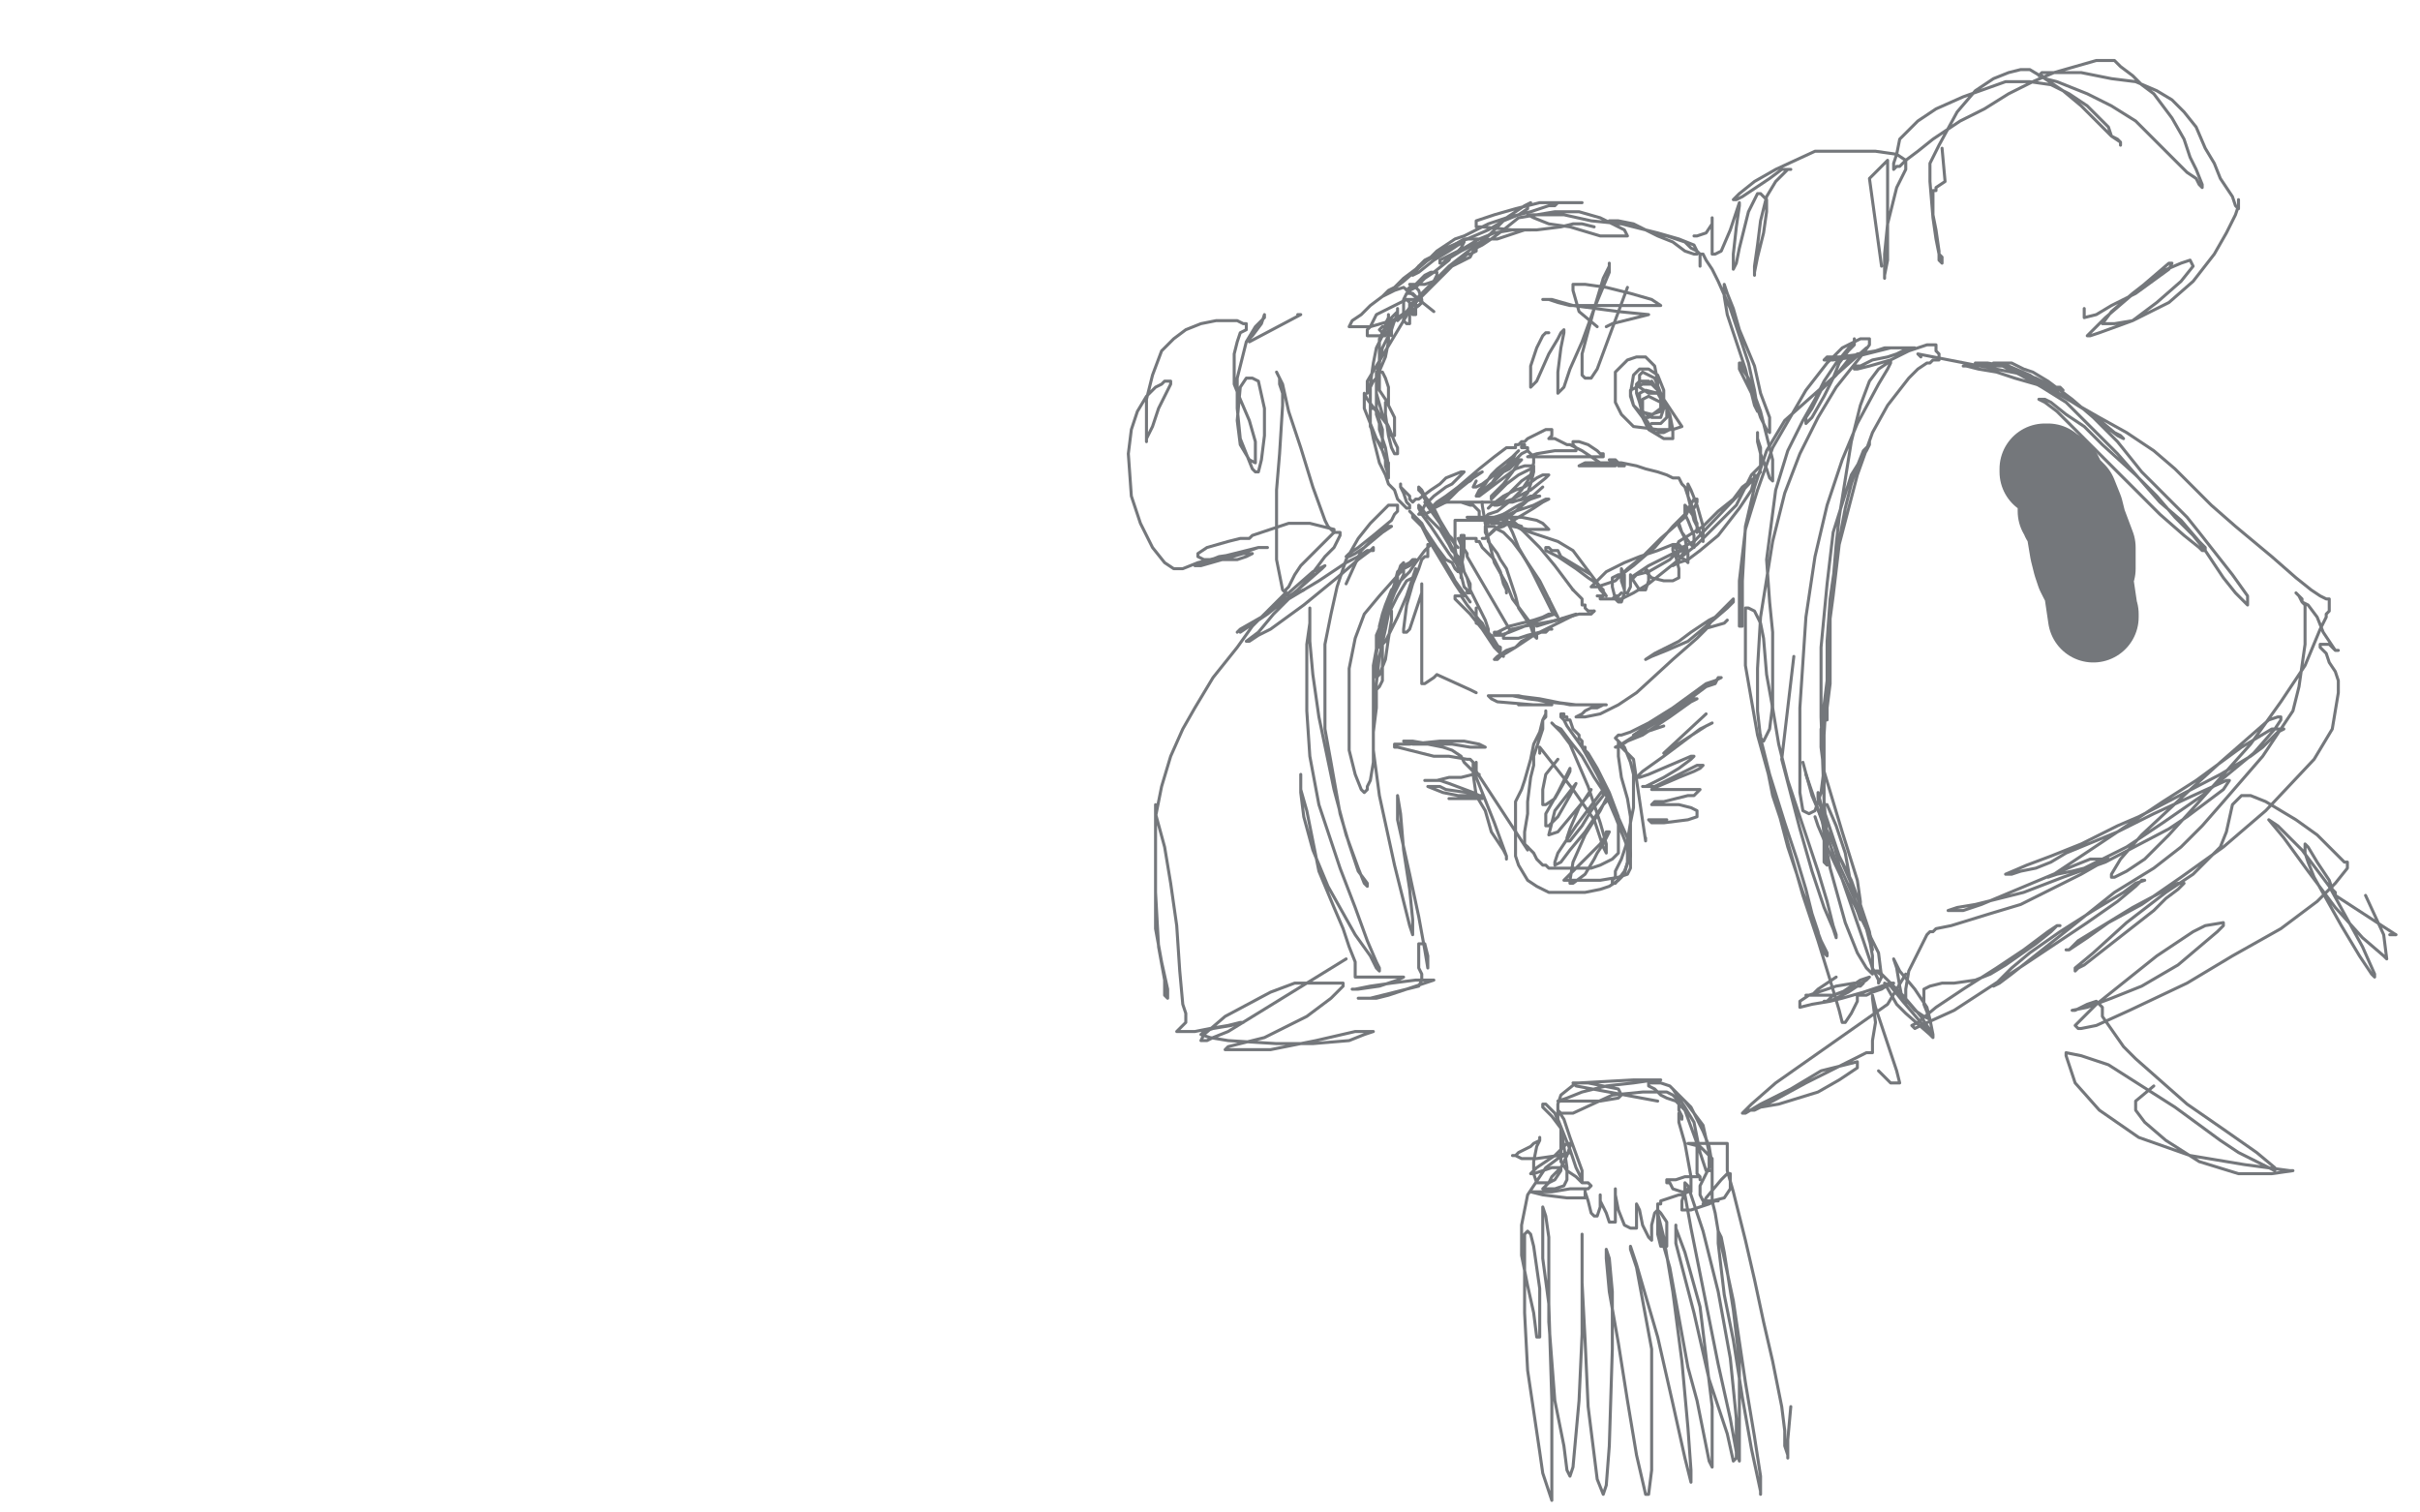 <?xml version="1.0" standalone="no"?>
<!DOCTYPE svg PUBLIC "-//W3C//DTD SVG 1.1//EN"
"http://www.w3.org/Graphics/SVG/1.1/DTD/svg11.dtd">

<svg width="800" height="500" version="1.1" xmlns="http://www.w3.org/2000/svg" xmlns:xlink="http://www.w3.org/1999/xlink" style="stroke-antialiasing: false"><desc>This SVG has been created on https://colorillo.com/</desc><rect x='0' y='0' width='800' height='500' style='fill: rgb(255,255,255); stroke-width:0' /><polyline points="692,203 692,204 692,204 688,177 688,177 687,175 687,175 686,173 686,173 684,170 684,170 683,169 683,169 683,168 683,168 682,168 682,168 682,169 683,170 683,171 684,172 685,176 686,182 687,186 688,189 689,191 690,192 690,190 691,188 691,186 691,181 688,173 687,169 685,164 682,161 680,157 678,156 677,156 677,155 676,155 676,156" style="fill: none; stroke: #74777b; stroke-width: 30; stroke-linejoin: round; stroke-linecap: round; stroke-antialiasing: false; stroke-antialias: 0; opacity: 1.0"/>
<polyline points="582,156 560,179 560,179 556,181 556,181 555,181 555,181 554,181 554,181 555,179 555,179 563,174 563,174 568,169 568,169 573,165 573,165 576,161 580,158 580,157 580,158 579,162 575,168 568,177 562,182 558,185 555,186 553,187 554,186 556,184 561,180 566,175 574,167 577,161 579,157 581,155 582,154 582,153 582,152 582,151 582,150 582,149 582,148 581,145 581,144 581,143 581,144 581,146 582,150 584,155 585,158 586,159 586,157 586,152 584,144 582,136 578,125 576,122 576,120 575,120 575,122 577,126 580,132 582,138 584,142 585,143 585,142 585,138 582,130 580,121 575,109 573,102 571,97 570,94 570,95 570,96 570,98 571,104 573,110 577,122 579,130 580,134 581,136 581,135 580,129 578,120 575,111 572,102 568,93 566,89 564,86 563,84 562,84 562,85 562,86 562,87 562,88 562,87 562,86 562,85 562,84 561,83 559,82 557,80 551,78 546,77 542,75 537,74 533,74 532,73 533,73 535,73 540,74 548,78 553,80 557,83 560,84 561,84 561,83 560,81 555,79 548,77 536,74 526,73 517,71 510,71 506,71 505,71 507,72 512,74 519,75 529,78 534,78 537,78 538,78 537,76 535,75 529,72 522,70 514,70 502,72 497,76 493,79 490,81 488,82 489,81 491,80 493,79 495,79 501,77 504,76 506,76 504,76 502,76 500,76 494,77 489,79 484,82 478,85 476,86 476,87 477,87 478,86 483,83 487,81 490,80 492,79 491,79 490,79 488,79 484,79 479,82 472,86 469,88 468,90 467,91 469,90 474,86 479,83 482,81 484,80 483,82 482,83 480,84 479,86 474,90 471,92 468,95 466,96 465,96 466,95 468,94 471,91 473,90 475,90 475,91 474,93 471,94 468,94 466,94 467,94 468,95 469,96 470,99 470,100 469,101 467,101 466,100 465,99 466,100 466,102 466,104 466,107 465,107 464,106 464,99 465,97 467,97 468,98 468,102 468,104 467,104 467,103 467,102" style="fill: none; stroke: #74777b; stroke-width: 1; stroke-linejoin: round; stroke-linecap: round; stroke-antialiasing: false; stroke-antialias: 0; opacity: 1.0"/>
<polyline points="546,126 556,141 556,141 553,142 553,142 551,142 551,142 548,142 548,142 540,141 540,141 536,137 536,137 534,133 534,133 534,128 534,128 534,123 538,119 541,118 544,118 547,121 548,126 548,129 548,130 547,130 545,130 542,128 542,125 542,124 543,123 547,125 549,130 549,134 549,136 546,137 542,136 540,134 539,131 539,129 543,127 546,127 548,128 549,132 549,135 545,138 543,138 540,134 539,130 540,124 542,122 545,122 548,124 550,129 550,135 549,138 546,138 543,136 541,130 541,127 542,126 545,126 549,130 552,138 552,142 550,143 547,143 543,137 542,133 542,130 544,129 548,130 552,137 553,142 553,145 550,145 545,142 543,138 543,135 543,132 545,131 549,133 551,135 551,138 549,140 546,140" style="fill: none; stroke: #74777b; stroke-width: 1; stroke-linejoin: round; stroke-linecap: round; stroke-antialiasing: false; stroke-antialias: 0; opacity: 1.0"/>
<polyline points="467,100 467,101 467,101 452,126 452,126 452,128 452,128 452,130 452,130 453,129 453,129 453,128 453,128 454,126 454,126 455,125 458,118 459,113 459,108 459,106 459,104 459,105 458,107 458,108 456,112 456,116 456,121 456,129 458,132 459,133 459,132 459,131 459,130 459,128 458,125 457,123 455,123 455,125 455,126 455,128 455,130 457,137 459,141 460,144 461,144 461,143 461,141 461,138 459,134 459,133 458,133 458,134 458,135 458,137 459,144 460,148 461,150 462,150 462,148 461,146 459,141 456,137 455,135 453,135 453,136 453,137 453,141 455,145 457,148 457,146 457,145 457,142 455,136 452,132 451,130 451,131 451,132 451,135 453,140 455,145 457,149 459,155 459,156 459,157 459,156 459,155 459,154 459,153 458,152 458,153 458,154 459,157 459,158 459,157 459,156 459,154 458,148 456,142 456,140 455,137 455,134 455,128 455,124 456,120 457,115 460,109 461,106 462,104 462,103 462,102 462,103 461,104 460,105 459,107 457,111 455,115 454,120 453,127 453,133 453,140 454,145 455,149 456,153 458,157 459,160 461,162 462,165 464,167 465,168 466,168 466,167 465,166 464,163 463,161 463,160 463,161 464,162 465,163 466,164 466,165 467,166 468,165 469,165 473,162 476,160 478,158 483,156 484,156 483,157 480,160 478,161 474,164 471,167 470,169 469,170 471,170 473,169 475,167 482,162 487,158 490,156 488,157 486,159 484,160 482,162 478,166 474,168 473,169 473,168 475,166 478,164 482,161 489,155 494,151 498,148 499,148 500,148 501,148 501,147 502,147 503,146 504,146 505,145 507,144 509,143 511,142 512,142 513,142 513,143 513,144 512,145 513,145 514,145 518,147 519,147 521,148 521,149 518,149 514,149 508,150 505,151 507,151 509,151 513,151 516,151 526,151 529,151 530,151 530,150 529,150 528,149 525,147 522,146 520,146 520,147 521,148 523,149 529,153 532,153 534,154 533,154 531,154 529,154 526,154 522,154 524,153 526,153 528,153 531,153 534,153 536,154 537,154 536,154 535,154 535,153 533,152 532,152 533,152 534,152 535,153 536,153 541,154 544,155 548,156 551,157 553,158 554,158 555,158 556,160 557,161 558,164 560,169 561,174 563,178 563,179 563,178 563,177 563,174 561,167 559,162 558,160 558,162 558,164 560,172 561,174 561,176 561,175 561,173 560,171 558,168 557,167 557,168 557,170 558,172 560,177 560,180 560,181 559,180 556,176 555,173 555,174 556,176 557,178 558,183 558,186 557,185 555,184 554,181 553,181 553,182 554,184 555,188 555,191 553,192 550,192 546,191 544,189 544,188 545,189 545,190 545,192 544,195 543,195 542,195 540,192 539,190 539,191 539,192 539,193 539,194 538,196 537,196 537,195 536,192 536,189 536,188 537,190 537,194 537,196 536,199 535,199 534,198 533,194 533,192 533,191 535,190 536,190 540,187 547,181 553,174 557,170 560,165 561,165 561,166 560,168 558,169 557,171 549,178 543,184 538,188 534,192 528,194 527,194 526,194 528,192 531,189 537,186 542,184 548,182 553,180 555,180 556,181 556,182 554,183 552,185 545,189 541,190 540,191 539,191 542,189 545,187 555,182 557,181 557,182 555,185 550,189 545,193 540,196 536,198 534,198 533,198 534,197 535,197 536,196 535,197 534,197 534,198 533,198 531,198 529,198 529,197 528,197 529,197 530,197 530,196 529,195 528,193 525,191 521,188 518,186 515,184 511,182 511,181 512,181 513,182 515,182 516,184 521,187 526,190 529,194 531,197 530,196 530,195 529,194 526,190 523,186 520,182 515,179 503,175 501,174 497,173 493,173 494,173 496,173 498,173 500,174 505,175 511,175 512,175 511,174 510,173 508,172 503,171 497,171 490,171 487,171 485,171 486,171 488,171 489,171 492,171 497,172 500,173 503,174 501,174 500,174 498,173 496,173 494,172 487,172 484,172 481,172 481,173 481,175 481,177 481,181 482,188 483,189 483,191 483,189 483,188 484,182 484,179 484,177 483,177 483,178 483,180 483,184 484,189 486,193 486,196 485,196 485,195 484,194 483,190 481,185 481,184 481,183 482,184 482,185 483,187 485,191 486,195 488,199 491,205 492,208 492,209 491,208 490,206 489,205 485,200 483,197 481,197 481,198 482,199 484,201 486,203 490,208 494,214 497,217 496,216 495,214 492,209 489,206 488,204 488,206 490,207 491,209 493,210 496,215 496,214 494,213 493,212 492,210 490,208 488,204 488,203 488,201" style="fill: none; stroke: #74777b; stroke-width: 1; stroke-linejoin: round; stroke-linecap: round; stroke-antialiasing: false; stroke-antialias: 0; opacity: 1.0"/>
<polyline points="510,161 491,178 491,178 490,178 490,178 491,178 491,178 492,177 492,177 494,175 494,175 497,174 497,174 502,171 502,171 507,168 507,168 510,166 512,165 511,165 509,166 507,167 501,169 497,171 494,172 492,173 491,173 492,172 494,171 497,170 502,167 506,165 509,164 507,164 506,164 504,165 499,166 495,167 494,167 495,167 497,166 500,165 506,162 511,158 512,157 510,157 508,158 504,161 501,162 497,164 493,167 492,168 493,167 495,166 497,165 499,163 503,159 506,157 507,155 506,155 504,156 502,157 498,160 494,164 493,165 493,164 495,162 497,160 500,156 502,153 503,152 502,152 501,153 499,155 497,156 494,159 489,163 488,164 490,162 493,160 495,157 500,153 503,150 505,149 505,148 504,148 503,148 503,147 504,147 504,148 505,148 505,149 506,150 507,151 507,153 506,157 505,159 503,162 500,165 495,169 492,170 491,171 489,172 489,171 489,170 489,169 488,168 487,167 486,167 483,166 481,166 479,166 478,166 479,166 480,166 483,166 485,166 488,166 492,166 495,166 500,166 503,165 505,163 506,160 507,156 507,154 506,154 505,154 504,154 501,155 497,158 493,161 489,164 488,164 489,162 491,160 493,157 495,155 500,151 502,149 501,150 500,152 498,154 494,157 490,160 488,161 487,161 488,159" style="fill: none; stroke: #74777b; stroke-width: 1; stroke-linejoin: round; stroke-linecap: round; stroke-antialiasing: false; stroke-antialias: 0; opacity: 1.0"/>
<polyline points="500,208 499,208 499,208 485,184 485,184 485,183 485,183 483,180 483,180 482,178 482,178 483,178 483,178 484,178 484,178 485,178 486,178 487,178 488,178 488,179 489,179 490,181 492,183 494,185 496,189 497,193 498,195 498,196" style="fill: none; stroke: #74777b; stroke-width: 1; stroke-linejoin: round; stroke-linecap: round; stroke-antialiasing: false; stroke-antialias: 0; opacity: 1.0"/>
<polyline points="490,166 490,167 490,167 492,179 492,179 495,183 495,183 496,185 496,185 498,188 498,188 500,194 500,194 501,197 501,197 502,201 502,201 504,204 506,207 507,210 508,211 508,210 507,209 507,207 506,206 503,202 500,198 498,193 494,186 493,182 492,178 491,176 491,174 492,174" style="fill: none; stroke: #74777b; stroke-width: 1; stroke-linejoin: round; stroke-linecap: round; stroke-antialiasing: false; stroke-antialias: 0; opacity: 1.0"/>
<polyline points="513,202 512,200 509,194 506,188 502,181 500,176 498,172 497,170 498,170 499,171 500,172 501,173 505,177 509,181 514,187 520,195" style="fill: none; stroke: #74777b; stroke-width: 1; stroke-linejoin: round; stroke-linecap: round; stroke-antialiasing: false; stroke-antialias: 0; opacity: 1.0"/>
<polyline points="512,198 514,202 515,204 514,203 513,202" style="fill: none; stroke: #74777b; stroke-width: 1; stroke-linejoin: round; stroke-linecap: round; stroke-antialiasing: false; stroke-antialias: 0; opacity: 1.0"/>
<polyline points="492,174 493,174 494,174 495,175 497,176 500,179 503,183 509,192 512,198" style="fill: none; stroke: #74777b; stroke-width: 1; stroke-linejoin: round; stroke-linecap: round; stroke-antialiasing: false; stroke-antialias: 0; opacity: 1.0"/>
<polyline points="525,202 526,202 527,202" style="fill: none; stroke: #74777b; stroke-width: 1; stroke-linejoin: round; stroke-linecap: round; stroke-antialiasing: false; stroke-antialias: 0; opacity: 1.0"/>
<polyline points="520,195 522,197 523,198 523,199 523,200 524,200 524,201 525,202" style="fill: none; stroke: #74777b; stroke-width: 1; stroke-linejoin: round; stroke-linecap: round; stroke-antialiasing: false; stroke-antialias: 0; opacity: 1.0"/>
<polyline points="527,202 526,203 524,203 522,203 515,205 504,207 499,209 496,210 495,210 497,210 500,208 504,207 511,204 514,203 512,203 510,204 507,205 503,206 499,207 495,209 494,209 494,210 495,210 495,209 496,209" style="fill: none; stroke: #74777b; stroke-width: 1; stroke-linejoin: round; stroke-linecap: round; stroke-antialiasing: false; stroke-antialias: 0; opacity: 1.0"/>
<polyline points="508,207 521,203 521,203 503,212 503,212 501,214 501,214 498,215 498,215 495,217 495,217 494,218 494,218 495,218 495,218 496,217 496,217 501,214 507,210 512,208 513,208 512,208 511,209 509,209 505,210 502,211 499,211 497,211 497,210" style="fill: none; stroke: #74777b; stroke-width: 1; stroke-linejoin: round; stroke-linecap: round; stroke-antialiasing: false; stroke-antialias: 0; opacity: 1.0"/>
<circle cx="482.5" cy="180.5" r="0" style="fill: #74777b; stroke-antialiasing: false; stroke-antialias: 0; opacity: 1.0"/>
<polyline points="474,103 464,95 464,95 461,96 461,96 457,98 457,98 453,101 453,101 450,104 450,104 447,106 447,106 446,108 446,108 448,108 450,108 453,108 460,106 465,104 469,101 470,100 469,99 467,99 465,99 463,100 459,102 455,104 453,108 452,109 452,110 452,111 455,111 457,111 458,111 459,109 460,108 460,106 460,107 460,108 460,109 460,110 460,111 459,110 458,110 457,110 456,109 457,108 459,108 461,106 463,105 470,98 480,88 484,85 485,84 486,84 488,83 488,82 487,83 486,85 480,88 474,93 469,98 465,103 462,105 462,106 463,105 465,103 471,96 479,88 488,81 492,78 495,75 498,72 504,68 506,67 505,68 505,69 502,71 497,73 492,76 485,79 478,82 472,86 464,93 460,96 457,98 458,97 459,96 461,95 464,92 468,89 471,86 473,85 474,84 475,83 478,81 481,79 484,78 488,76 492,74 498,72 502,71 506,70 509,69 512,68 514,68 515,67 518,67 521,67 523,67 521,67 519,67 516,67 509,67 501,69 494,71 488,73 488,74 488,75 490,75 500,76 508,76 516,75 520,74 523,74 527,75" style="fill: none; stroke: #74777b; stroke-width: 1; stroke-linejoin: round; stroke-linecap: round; stroke-antialiasing: false; stroke-antialias: 0; opacity: 1.0"/>
<polyline points="538,95 528,122 528,122 526,125 526,125 524,125 524,125 523,124 523,124 523,117 523,117 527,102 527,102 530,92 530,92 532,88 532,87 532,90 527,102 523,113 519,122 517,128 515,130 515,129 515,123 516,115 517,110 517,109 516,110 515,112 512,117 508,126 506,128 506,127 506,124 506,121 508,115 510,111 511,110 512,110" style="fill: none; stroke: #74777b; stroke-width: 1; stroke-linejoin: round; stroke-linecap: round; stroke-antialiasing: false; stroke-antialias: 0; opacity: 1.0"/>
<polyline points="531,108 533,107 533,107 545,104 545,104 535,103 535,103 520,101 520,101 513,99 513,99 510,99 510,99 512,99 512,99 515,100 515,100 519,101 535,101 545,101 549,101 546,99 539,97 531,95 524,94 520,94 520,96 522,103 528,108" style="fill: none; stroke: #74777b; stroke-width: 1; stroke-linejoin: round; stroke-linecap: round; stroke-antialiasing: false; stroke-antialias: 0; opacity: 1.0"/>
<polyline points="617,115 590,139 590,139 584,149 584,149 582,155 582,155 580,161 580,161 577,174 577,174 576,192 576,192 576,200 576,200 576,205 576,205 576,207 575,207 575,206 575,204 575,201 575,192 577,175 581,162 586,148 597,129 604,120 609,115 613,113 615,112 617,112 618,112 618,113 618,114 615,118 607,128 601,138 595,150 590,163 586,179 582,204 581,221 581,235 582,244 583,245 584,243 585,241 586,233 586,224 586,209 585,199 584,185 587,162 591,149 596,139 600,132 603,126 607,120 612,114 613,113 613,112 613,113 613,114 611,116 608,120 606,125 603,131 599,138 597,140 597,138 599,135 600,133 602,129 607,124 611,119 614,117 620,116 623,115 626,115 629,115 633,115 631,115 629,115 625,115 616,117 608,118 604,118 603,119 604,119 606,119 613,118 625,115 628,115 631,115 629,116 627,117 624,118 619,119 615,121 613,121 613,122 614,122 618,121 625,119 631,116 637,114 639,114 640,114 640,116 641,117 641,118 641,119 640,119 639,119 638,120 637,120 634,122 631,125 624,134 619,143 614,157 608,180 606,197 604,212 604,225 603,233 603,237 603,238 604,238 604,237 604,234 605,226 605,216 605,204 607,180 608,171 612,146 615,134 618,126 621,122 624,120 625,119 625,120 624,122 621,127 614,140 609,152 604,167 600,184 597,204 595,234 595,251 595,262 596,268 598,269 600,268 602,262 603,254 603,243 604,226 604,212 605,198 607,184 610,168 612,160 614,154 616,149 618,147 618,146 618,147 617,149 612,157 606,176 604,193 602,214 602,237 603,265 604,277 604,284 604,286 603,285 603,281 603,276 603,270 603,264 603,257 603,246 603,241 603,239 603,238 602,241 602,247 603,255 606,265 609,275 614,291 615,298 615,303 615,304 614,301 612,293 610,282 607,273 604,266 603,266 603,268 605,274 608,283 615,299 618,308 619,314 618,311 617,307 613,297 608,286 605,274 602,266 601,262 601,264 602,267 603,276 605,287 610,305 614,315 617,320 619,322 619,316 617,305 612,291 605,277 599,263 596,252" style="fill: none; stroke: #74777b; stroke-width: 1; stroke-linejoin: round; stroke-linecap: round; stroke-antialiasing: false; stroke-antialias: 0; opacity: 1.0"/>
<polyline points="597,256 616,311 616,311 619,320 619,320 621,324 621,324 621,325 621,325 622,323 622,323 621,315 621,315 616,305 616,305 611,295 604,280 601,273 600,270" style="fill: none; stroke: #74777b; stroke-width: 1; stroke-linejoin: round; stroke-linecap: round; stroke-antialiasing: false; stroke-antialias: 0; opacity: 1.0"/>
<polyline points="593,217 589,251 589,251 595,274 595,274 599,288 599,288 603,300 603,300 606,307 606,307 607,310 607,310 607,309 607,309 606,306 604,298 601,288 595,270 591,258 588,246 586,234 584,223 583,211 582,206 581,204 580,202 578,201 577,201 577,203 577,209 577,220 581,243 586,261 591,280 596,295 602,311 604,315 604,316 603,315 602,313 601,308 599,302 597,294 594,284 590,272 585,256 583,248 582,244 582,243 582,244 582,246 584,253 586,263 590,275 596,296 601,311 605,324 608,334 609,338 610,338 612,335 613,333 614,331 614,329 615,329 616,329 617,329 619,328 622,327 625,325 626,325 625,325 622,326 616,328 609,330 605,331 603,331 604,331 606,329 609,328 615,324 618,323 617,324 611,328 605,331 599,332 595,333 595,332 595,331 598,329 607,326 613,325 616,325 615,326 614,326 606,329 601,329 598,329 597,329 599,329 601,327 604,325 607,323" style="fill: none; stroke: #74777b; stroke-width: 1; stroke-linejoin: round; stroke-linecap: round; stroke-antialiasing: false; stroke-antialias: 0; opacity: 1.0"/>
<polyline points="571,205 570,206 570,206 563,208 563,208 568,203 568,203 570,201 570,201 572,199 572,199 573,198 573,198 573,199 573,199 571,201 571,201 564,207 558,212 551,215 546,217 544,218 547,216 551,214 555,212 559,209 565,205 567,204 566,205 564,208 561,211 553,218 541,229 535,233 529,236 524,237 521,237 523,236 524,235 526,234 528,234 530,233 531,233 530,233 528,233 521,233 513,232 505,231 500,230 498,230 497,230 501,230 509,231 519,233 526,233 527,233 521,233 511,232 502,230 493,230 492,230 493,231 495,232 507,233 512,233 513,233 510,233 502,233" style="fill: none; stroke: #74777b; stroke-width: 1; stroke-linejoin: round; stroke-linecap: round; stroke-antialiasing: false; stroke-antialias: 0; opacity: 1.0"/>
<polyline points="471,166 481,180 481,180 482,181 482,181 481,180 480,178 479,177 476,172 474,168 471,164 470,162 469,161 469,162 470,163 471,165 474,169 477,175 480,181 483,186 483,185 482,184 480,182 479,180 476,175 472,171 470,168 469,167 469,168 470,170 473,174 475,177 479,183 482,187 482,189 481,188 480,186 478,185 475,181 471,175 469,172 467,170 466,169 467,170 468,171 470,173 473,179 477,185 480,190 482,194 484,197 484,196 483,196 481,193 478,188 475,183 472,178 470,174 467,171 467,170 466,169 467,170 469,172 471,175 475,183 481,192 486,199" style="fill: none; stroke: #74777b; stroke-width: 1; stroke-linejoin: round; stroke-linecap: round; stroke-antialiasing: false; stroke-antialias: 0; opacity: 1.0"/>
<polyline points="488,229 486,228 486,228 475,223 475,223 474,224 474,224 471,226 471,226 470,226 470,226 470,225 470,225 470,221 470,221 470,211 470,204 470,198 470,194 470,193 470,194 470,196 469,199 468,202 466,208 465,209 464,209 464,208 465,200 467,193 469,188 470,185 471,184 472,184 472,183 472,182 472,181 472,180 473,180 472,181 471,182 468,186 466,189 460,195 458,200 457,203 456,207 456,210 456,213 456,214 457,213 458,212 462,204 465,197 467,191 468,188 468,189 467,191 465,192 462,197 459,203 456,210 455,216 455,222 455,224 456,223 458,218 459,211 460,205 460,203 460,202 459,202 458,203 455,210 455,216 454,223 454,227 455,229 455,228 456,227 457,225 457,218 457,215 457,213 457,212 457,211 457,210 457,208 457,206 458,202 459,199 461,193 462,189 464,187 466,186 467,185 468,185 467,186 466,187 464,188 456,197 451,203 448,211 446,221 446,237 446,248 448,256 450,261 451,262 452,261 452,260 453,258 454,252 454,242 455,234 455,226 456,217 458,208 460,198 462,193 462,190 463,187 464,186 464,187 464,188 464,190 461,196 456,209 454,220 454,234 454,248 456,263 461,286 464,298 466,306 467,309 467,308 467,304 466,294 464,281 463,269 462,263 462,264 462,267 462,271 466,289 469,303 471,314 472,320 472,318 472,316 471,312 470,312 469,312 469,313 469,315 469,318 469,320 470,322 470,324 469,326 465,327 461,328 453,330 449,330 451,330 455,330 459,329 468,326 474,324 471,324 468,324 460,325 453,326 448,327 447,327 449,327 456,326 462,324 464,323 463,323 460,323 455,323 451,323 448,323 448,322 448,321 448,319 448,318 446,313 444,307 441,300 436,288 434,278 432,268 430,261 430,256 430,257 430,259 430,262 431,270 434,281 439,293 448,309 453,316 455,320 456,321 456,320 455,318 452,311 448,300 443,287 436,266 433,250 432,235 432,222 432,213 433,206 433,203 433,201 433,203 433,205 433,208 433,212 434,223 436,237 441,261 445,276 449,287 451,292 452,293 452,292 449,288 446,279 443,269 440,252 438,241 438,230 438,213 440,203 442,194 445,185 449,178 453,173 457,169 459,167 460,167 461,167 462,167 462,169 461,170 460,172 454,177 449,181 446,183 445,184 446,184 448,183 451,181 457,176 460,174 459,174 457,175 455,177 450,182 445,193" style="fill: none; stroke: #74777b; stroke-width: 1; stroke-linejoin: round; stroke-linecap: round; stroke-antialiasing: false; stroke-antialias: 0; opacity: 1.0"/>
<polyline points="509,249 509,247 509,247 520,261 520,261 527,271 527,271 529,277 529,277 530,280 530,280 531,282 531,282 531,281 531,281 531,279 531,279 529,272 525,260 522,253 519,246 516,242 514,240 513,239 514,240 516,241 519,245 523,250 527,257 531,263 534,270 536,275 538,280 538,283 538,285 537,289 535,291 532,293 529,294 524,295 520,295 512,295 508,293 505,291 502,286 501,283 501,279 501,275 501,272 501,270 501,265 503,261 504,258 506,251 507,246 509,242 510,238 511,236 511,235 511,236 511,237 510,238 510,241 509,244 508,247 507,250 507,253 506,257 505,265 505,269 504,275 504,277 504,278 504,279 505,280 506,281 507,282 508,284 510,286 511,286 512,287 514,287 516,287 520,287 523,287 526,287 529,286 533,284 534,283 535,282 535,279 535,275 535,270 532,262 530,258 528,254 525,249 524,248 524,247 523,247 523,246 523,245 522,244 522,243 520,241 519,238 518,238 518,237 517,237 517,236 516,236 516,237 517,238 518,240 523,247 528,256 534,268 538,277 539,282 539,285 539,287 538,289 535,290 529,291 524,291 520,291 518,291 517,291 518,290 520,288 522,286 526,282 529,279 531,276 531,275 532,275 531,277 530,279 528,282 527,284 524,289 520,292 519,292 519,291 520,285 524,276 529,268 531,264 531,265 530,266 524,275 519,281 516,285 514,286 514,285 515,282 521,273 527,265 530,261 530,263 526,268 523,273 519,278 518,278 518,277 519,274 522,267 526,261 525,263 515,275 512,276 514,268 521,259 519,263 515,270 512,273 511,273 511,271 511,269 515,262 519,254 519,255 518,257 514,264 511,266 510,266 510,265 510,261 511,256 515,251" style="fill: none; stroke: #74777b; stroke-width: 1; stroke-linejoin: round; stroke-linecap: round; stroke-antialiasing: false; stroke-antialias: 0; opacity: 1.0"/>
<polyline points="544,277 544,278 544,278 540,251 540,251 535,246 535,246 535,245 535,245 535,250 536,257 538,264 539,270 539,277 539,283 537,288 534,292 533,292 533,291 534,290 534,288 536,284 538,278 539,272 540,267 540,260 540,256 539,252 537,247 535,245 534,244 535,243 536,243 539,242 545,239 553,234 564,226 567,225 569,224 568,224 567,226 564,227 560,230 552,236 544,241 536,246 534,247 535,247 538,245 543,243 552,237 559,232 561,231 560,231 559,231 555,234 547,238 543,241 540,243 542,243 544,242 550,240" style="fill: none; stroke: #74777b; stroke-width: 1; stroke-linejoin: round; stroke-linecap: round; stroke-antialiasing: false; stroke-antialias: 0; opacity: 1.0"/>
<polyline points="564,236 550,249 550,249 564,240 564,240 566,239 566,239 562,241 562,241 550,250 550,250 543,255 541,257 540,257 542,257 545,256 552,253 559,250 560,250 559,251 555,254 550,257 546,259 544,260 543,260 544,260 547,260 555,256 561,253 563,253 562,254 560,255 555,257 548,260 547,260 546,261 547,261 549,261 558,261 561,261 562,261 560,263 558,263 550,265 547,265 546,266 547,266 549,266 555,266 559,267 561,268 561,270 558,271 550,272 546,272 545,271 546,271 547,271 549,271 551,271 550,271" style="fill: none; stroke: #74777b; stroke-width: 1; stroke-linejoin: round; stroke-linecap: round; stroke-antialiasing: false; stroke-antialias: 0; opacity: 1.0"/>
<polyline points="505,280 505,281 505,281 488,255 488,255 488,253 488,253 488,252 488,252 488,253 488,253 488,255 488,257 494,272 498,283 498,284 498,283 497,281 493,275 491,268 488,263 487,256 487,253 487,252 486,251 485,251 479,250 474,250 466,248 462,247 461,247 461,246 462,246 466,246 476,245 484,245 489,246 491,247 489,247 486,247 480,246 473,246 467,245 464,245 465,245 467,246 472,246 477,247 480,248 483,250 484,252 486,254 488,256 489,256 488,256 487,256 483,257 479,257 475,258 472,258 471,258 473,258 476,258 479,259 487,262 489,263 490,263 487,263 482,263 477,262 472,260 473,260 476,260 478,261 485,262 489,263 490,264 489,264 488,264 482,264 480,264 479,264" style="fill: none; stroke: #74777b; stroke-width: 1; stroke-linejoin: round; stroke-linecap: round; stroke-antialiasing: false; stroke-antialias: 0; opacity: 1.0"/>
<polyline points="548,364 521,359 521,359 520,358 520,358 522,358 522,358 540,357 540,357 549,357 549,357 547,357 540,358 531,359 523,361 518,363 515,364 517,364 521,364 529,364 535,363 536,362 535,360 530,359 525,358 521,358 516,362 515,365 515,370 519,380 521,386 523,390 523,391 523,390 523,387 519,376 517,370 515,367 515,366 515,367 516,368 517,368 520,368 533,362 543,361 548,361 551,361 553,362 554,363 555,364 555,367 556,369 556,370 556,369 555,369 555,368 555,369 555,370 555,371 557,378 559,389 559,392 559,394 558,394 556,394 553,393 552,391 551,391 551,390 554,390 557,389 560,389 562,389 562,390 562,389 561,388 561,385 561,378 557,367 554,364 551,363 549,362 547,360 545,359 545,358 547,358 548,358 549,358 552,359 556,363 559,366 561,370 563,374 565,379 566,385 566,387 565,387 564,387 563,384 562,381 561,376 560,371 557,366 555,363 553,360 554,361 555,362 557,364 563,372 565,381 565,386 563,390 562,392 562,393 562,395 563,397 566,397 570,396 572,393 572,391 572,388 571,388 570,389 569,390 564,396 563,398 564,398 565,398 566,397 568,397 567,397 565,398 562,399 559,400 556,400 556,399 556,397 557,394 558,393 558,394 556,395 555,395 552,396 549,397 549,398 548,398 548,401 548,408 549,412 550,412 551,412 551,408 551,404 549,401 548,400 547,401 546,405 546,409 546,410 545,409 544,407 543,405 542,400 541,398 541,400 541,402 541,404 541,406 539,406 537,405 535,400 534,395 534,393 534,394 534,399 534,403 534,404 532,404 531,401 529,397 529,395 529,397 529,399 528,402 527,402 526,401 525,397 524,394 524,393 524,394 524,395 524,396 523,396 522,396 518,396 510,395 506,394 508,394 510,394 513,394 519,393 525,393 526,392 525,391 523,391 521,389 518,387 516,384 516,381 516,377 516,373 514,368 512,366 511,365 510,365 510,366 511,367 512,368 513,369 516,373 517,379 518,386 518,390 517,392 514,393 511,393 510,393 511,392 512,391 513,389 516,386 518,382 519,379 519,378 518,378 517,379 514,382 508,386 506,388 507,388 513,386 516,386 516,387 514,390 512,391 510,391 508,391 507,388 507,384 508,379 509,377 509,376 509,377 507,378 506,379 502,381 501,382 500,382 501,382 503,383 508,383 515,382 519,381 517,382 515,383 511,386 505,395 503,405 503,415 505,425 507,434 508,442 509,442 509,441 509,436 509,426 507,412 506,408 505,407 504,408 504,420 504,434 505,453 509,480 510,487 513,496 513,495 513,484 513,463 512,431 510,416 510,406 510,400 510,399 511,402 512,409 512,421 512,437 514,463 517,478 518,486 519,488 520,485 522,463 523,441 523,422 523,411 523,408 523,411 523,424 524,443 525,465 528,489 530,494 531,491 532,478 533,446 533,427 532,416 531,413 531,416 532,427 535,444 538,463 541,481 544,494 545,494 546,486 546,468 546,446 541,419 539,413 539,412 541,418 548,442 553,464 557,482 559,490 559,486 558,472 556,450 553,427 550,409 548,401 548,405 552,419 558,452 561,463 565,483 566,485 566,481 566,465 562,432 557,414 554,406 554,405 554,411 560,434 565,456 571,474 573,483 574,482 574,469 572,449 568,427 563,407 558,392 557,391 557,395 559,406 564,431 568,451 572,469 574,480 575,483 575,477 575,465 575,450 573,433 570,414 569,409 568,407 568,408 568,411 570,428 573,443 576,462 579,479 582,493 582,494 582,488 580,475 577,457 573,430 570,416 568,407 567,401 566,397 566,396 566,395 566,394 566,393 566,388 566,387 566,385 566,383 564,381 562,379 558,378 559,378 560,378 562,378 568,378 570,378 571,378 571,379 571,380 571,382 571,387 573,394 577,410 580,423 583,437 586,450 589,465 590,473 590,478 591,481 591,482 591,479 591,476 592,465" style="fill: none; stroke: #74777b; stroke-width: 1; stroke-linejoin: round; stroke-linecap: round; stroke-antialiasing: false; stroke-antialias: 0; opacity: 1.0"/>
<polyline points="630,322 624,332 624,332 587,358 587,358 579,365 579,365 577,367 577,367 576,368 576,368 577,368 577,368 582,365 592,360 602,354 610,352 614,351 614,352 614,353 608,357 601,361 588,365 582,366 579,367 578,367 580,367 586,364 597,358 609,352 617,348 619,348 619,347 619,346 619,344 620,338 619,330 619,329 620,333 624,345 627,354 628,358 627,358 626,358 625,358 621,354" style="fill: none; stroke: #74777b; stroke-width: 1; stroke-linejoin: round; stroke-linecap: round; stroke-antialiasing: false; stroke-antialias: 0; opacity: 1.0"/>
<polyline points="635,118 634,117 634,117 670,124 670,124 673,125 673,125 679,128 679,128 681,128 681,128 682,129 682,129 681,129 679,129 673,127 666,125 660,123 654,122 650,121 649,121 650,121 651,121 653,121 659,121 664,121 671,124 682,131 690,136 696,141 700,144 702,145 701,144 699,143 693,138 684,132 670,124 663,121 657,120 654,120 653,120 655,120 656,120 662,121 668,124 675,128 683,133 693,143 700,150 707,158 714,166 721,172 727,179 729,181 729,182 728,182 727,181 722,177 714,170 707,163 700,156 690,146 684,140 680,136 676,133 674,132 675,132 676,132 678,133 683,137 689,141 695,147 706,157 713,164 719,171 725,177 729,182 735,191 739,196 742,199 743,200 743,199 743,197 738,190 727,176 723,171 708,156 700,146 692,138 685,132 677,126 672,123 669,122 667,121 665,120 664,120 663,120 662,120 661,120 660,120 659,120 660,120 661,120 665,122 672,126 680,130 694,138 703,143 712,149 719,155 728,164 731,167 739,174 745,179 751,184 759,191 764,195 767,197 769,198 770,198 770,199 770,200 770,201 770,202 769,203 769,204 768,206 767,208 762,220 754,232 744,246 727,265 717,276 709,284 703,288 699,290 698,290 698,289 701,284 708,276 723,262 734,252 742,245 750,238 753,237 754,237 754,238 752,241 745,249 728,263 715,272 703,280 689,287 685,288 680,289 677,290 679,289 682,287 691,281 703,273 715,265 726,258 741,247 751,241 753,241 755,241 753,242 751,244 748,247 744,250 734,256 707,270 700,273 688,279 678,283 670,286 663,289 665,289 668,288 673,287 678,285 683,282 700,275 712,269 725,263 736,258 737,258 735,261 723,270 717,274 696,285 682,290 669,295 653,299 647,300 644,301 645,301 649,301 655,299 686,286 691,284 697,284 695,285 688,289 678,294 668,299 658,302 645,306 640,307 639,308 638,308 637,309 631,321 630,327 630,331 630,332 629,331 628,326 627,320 626,317 627,319 628,321 633,327 637,333 638,337 636,336 633,334 627,327 621,321 620,321 623,323 629,329 635,336 639,342 637,340 635,338 629,331 625,326 623,325 627,332 630,335 638,342 639,343 639,342 638,337 636,332 636,329 636,327 638,326 642,325 646,325 653,324 658,322 663,319 673,312 678,308 680,306 681,306 680,306 677,308 669,314 660,320 649,327 640,333 634,338 632,339 633,340 635,339 646,334 669,319 681,311 690,305 700,298 706,293 708,291 709,291 706,292 702,295 692,301 681,308 671,315 665,320 661,324 659,326 661,325 665,322 684,307 699,295 712,287 721,280 728,273 735,265 748,250 754,241 758,235 760,227 762,213 762,206 762,203 762,200 761,199 761,198 759,196 760,197 761,199 763,200 766,204 768,209 772,215 773,215 772,215 771,214 770,213 767,213 767,214 768,215 769,216 770,219 772,222 773,225 773,229 771,241 765,251 749,268 735,280 721,290 708,299 697,305 690,310 684,314 683,314 684,314 687,311 705,300 720,292 722,292 720,294 716,297 712,301 689,319 687,320 686,321 686,320 692,315 703,305 716,295 725,289 733,281 734,280 736,275 738,266 739,265 740,264 741,263 742,263 744,263 749,265 754,268 759,271 766,276 770,280 773,283 775,285 776,285 776,286 776,287 772,292 766,298 754,307 738,316 723,325 704,334 693,339 688,340 687,340 686,339 693,332 713,316 725,308 729,306 735,305 735,306 733,308 720,319 708,326 698,330 690,333 685,334 686,334 688,333 690,332 693,331 694,332 695,333 695,336 702,346 706,350 723,365 736,374 746,381 752,386 752,387 740,381 734,377 719,366 697,352 688,349 683,348 683,349 686,358 694,367 707,376 724,382 742,385 757,387 758,387 751,388 740,388 727,384 716,377 709,371 706,367 706,364 712,359" style="fill: none; stroke: #74777b; stroke-width: 1; stroke-linejoin: round; stroke-linecap: round; stroke-antialiasing: false; stroke-antialias: 0; opacity: 1.0"/>
<polyline points="792,309 790,309 790,309" style="fill: none; stroke: #74777b; stroke-width: 1; stroke-linejoin: round; stroke-linecap: round; stroke-antialiasing: false; stroke-antialias: 0; opacity: 1.0"/>
<polyline points="792,309 772,296 772,296 772,295 772,295 771,294 771,294 770,291 770,291 766,285 766,285 763,280 763,280 762,279 762,282 763,285 765,290 774,306 780,316 784,322 785,323 785,322 781,313 770,293 761,281 753,273 750,271 755,277 763,288 772,300 781,310 788,316 789,317 788,309 782,296" style="fill: none; stroke: #74777b; stroke-width: 1; stroke-linejoin: round; stroke-linecap: round; stroke-antialiasing: false; stroke-antialias: 0; opacity: 1.0"/>
<polyline points="445,317 406,341 406,341 401,343 401,343 399,344 399,344 397,344 397,344 398,342 398,342 405,336 405,336 420,328 420,328 428,325 428,325 434,325 440,325 443,325 444,325 444,326 440,330 432,336 418,343 410,345 406,346 405,347 409,347 420,347 435,344 448,341 454,341 451,342 446,344 434,345 422,345 406,344 400,343 397,342 398,341 401,340 407,339 410,338 411,338 410,338 406,339 400,340 395,341 391,341 390,341 389,341 391,339 392,338 392,337 392,335 391,332 390,321 389,306 387,292 385,280 382,269 382,266 382,267 382,269 382,271 382,275 382,284 382,295 383,313 385,324 385,329 386,330 386,329 386,327 384,318 382,307 382,296 382,280 382,270 384,260 387,250 391,241 395,234 401,224 405,219 409,214 414,207 417,204 420,201 422,199 424,197 425,196 425,195 426,194 427,192 428,190 430,187 438,179 441,176 443,176 443,177 442,179 441,181 438,184 432,192 421,203 416,209 412,212 413,212 416,210 420,208 431,200 442,191 449,185 453,182 454,181 454,182 452,182 449,184 445,186 436,192 426,198 414,206 410,208 409,209 410,208 417,204 426,196 434,189 438,187 437,188 429,195 419,203 410,209" style="fill: none; stroke: #74777b; stroke-width: 1; stroke-linejoin: round; stroke-linecap: round; stroke-antialiasing: false; stroke-antialias: 0; opacity: 1.0"/>
<polyline points="622,88 618,59 618,59 622,55 622,55 623,54 623,54 624,53 624,53 624,54 624,54 624,57 624,57 624,61 624,61 624,71 624,71 624,86 623,91 623,92 623,91 623,84 624,74 626,66 627,62 628,60 629,58 630,56 630,55 630,54 630,53 627,51 620,50 610,50 600,50 587,56 580,60 575,64 573,66 574,66 576,65 579,63 585,59 589,56 592,56 591,56 589,58 587,60 584,65 582,73 581,81 580,88 580,91 580,90 581,85 583,77 584,70 584,66 582,64 581,64 578,70 575,82 574,87 573,89 573,87 573,84 574,75 575,68 575,67 574,70 572,76 569,83 567,84 566,84 566,80 566,75 566,72 566,73 566,74 564,77 561,78 560,78" style="fill: none; stroke: #74777b; stroke-width: 1; stroke-linejoin: round; stroke-linecap: round; stroke-antialiasing: false; stroke-antialias: 0; opacity: 1.0"/>
<polyline points="642,49 643,60 643,60 640,62 640,62 640,63 640,63 639,63 639,63 639,64 639,64 639,66 639,68 639,71 640,76 641,83 641,86 642,87 642,86 642,85 641,84 640,79 639,72 638,60 638,54 641,48 647,37 653,30 659,26 664,24 668,23 671,23 676,26 679,28 682,30 688,35 692,39 695,42 698,45 701,47 701,48 701,47 700,46 698,45 697,42 690,35 684,31 678,28 671,27 663,27 649,32 640,36 634,40 628,46 627,51 626,54 626,56 627,55 628,55 630,53 634,50 639,46 648,40 656,36 664,31 672,27 679,24 686,22 693,20 696,20 699,20 701,22 705,25 708,28 712,31 715,35 718,39 722,46 724,52 726,56 728,61 728,62 727,61 726,59 723,57 713,47 706,40 698,35 690,31 680,27 676,26 675,25 674,25 675,24 678,24 682,24 688,24 698,26 706,27 713,30 718,33 722,37 726,42 729,49 732,54 734,59 738,65 739,68 740,69 740,68 740,67 740,66 740,67 740,68 739,71 736,77 732,84 725,93 717,100 705,106 699,107 696,107 695,107 698,103 705,97 714,90 721,87 724,86 725,88 721,93 713,100 705,106 694,110 691,111 690,111 691,110 696,105 710,93 717,87 718,87 717,89 706,97 698,101 693,104 689,105 689,103 689,102" style="fill: none; stroke: #74777b; stroke-width: 1; stroke-linejoin: round; stroke-linecap: round; stroke-antialiasing: false; stroke-antialias: 0; opacity: 1.0"/>
<polyline points="429,104 430,104 430,104 413,113 413,113 413,112 413,112 414,111 414,111 417,107 417,107 418,104 418,104 418,105 418,105 417,106 415,108 412,113 409,125 409,135 410,145 414,155 415,156 416,156 417,152 418,144 418,135 416,126 414,125 412,125 410,128 409,139 410,147 413,152 415,153 415,152 415,146 413,139 410,132 408,127 408,120 408,117 409,113 410,110 412,109 412,108 412,107 411,107 409,106 402,106 397,107 392,109 388,112 384,116 381,124 379,132 379,139 379,144 379,146 379,145 381,141 383,135 385,131 387,127 387,126 385,126 384,127 382,128 379,131 376,136 374,142 373,150 374,164 377,173 381,181 385,186 388,188 389,188 390,188 391,188 396,186 404,184 416,181 419,181 418,181 416,181 410,183 403,184 398,186 396,187 395,187 397,187 404,185 411,183 414,183 412,184 409,185 403,185 398,185 396,184 396,183 399,181 406,179 410,178 412,178 413,178 414,177 420,175 426,173 433,173 437,174 441,175 441,176 440,175 439,174 438,172 434,161 430,148 426,136 424,127 422,123 423,125 423,127 424,130 424,134 423,150 422,162 422,175 422,185 424,195 426,197 431,195" style="fill: none; stroke: #74777b; stroke-width: 1; stroke-linejoin: round; stroke-linecap: round; stroke-antialiasing: false; stroke-antialias: 0; opacity: 1.0"/>
</svg>
